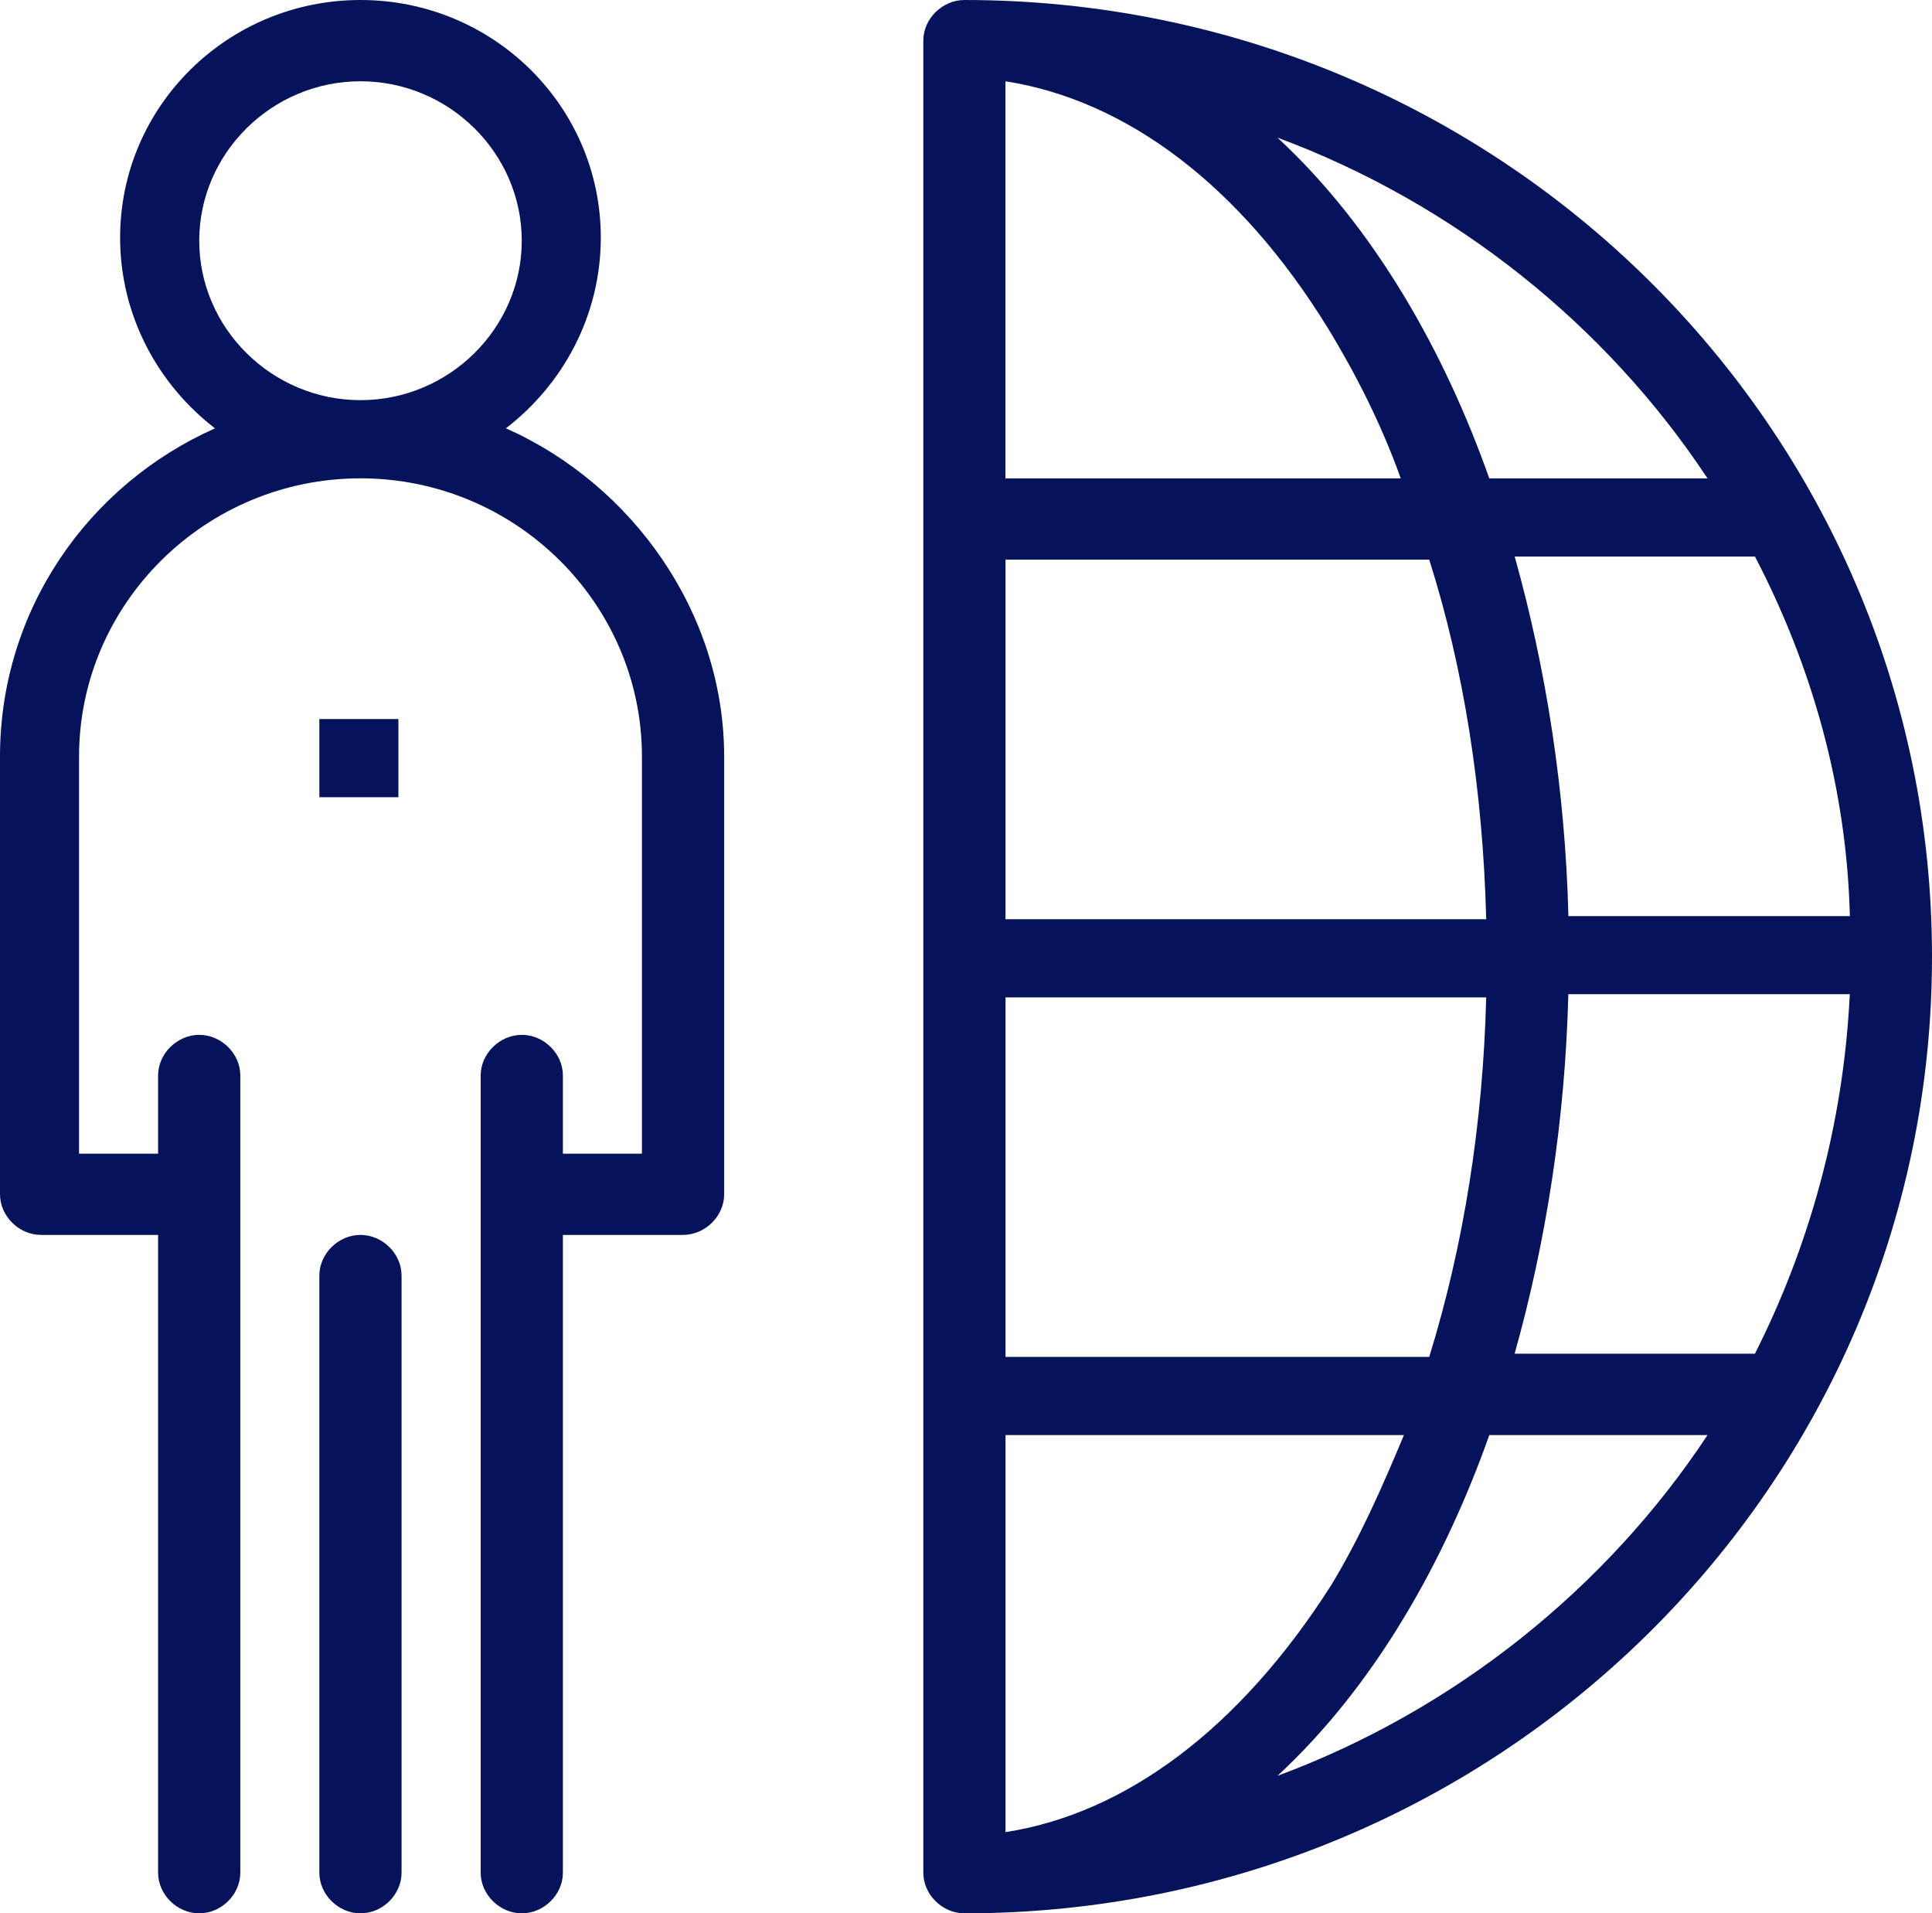 <svg xmlns="http://www.w3.org/2000/svg" id="_&#x30EC;&#x30A4;&#x30E4;&#x30FC;_2" data-name="&#x30EC;&#x30A4;&#x30E4;&#x30FC; 2" viewBox="0 0 262.5 259.92"><defs><style>      .cls-1 {        fill: #05135a;        stroke-width: 0px;      }    </style></defs><g id="_&#x30EC;&#x30A4;&#x30E4;&#x30FC;_1-2" data-name="&#x30EC;&#x30A4;&#x30E4;&#x30FC; 1"><g id="_1904_Freelance_Internet_Outsource_Person_Staff" data-name="1904, Freelance, Internet, Outsource, Person, Staff"><g><path class="cls-1" d="m68.74,58.18c7.73-5.94,12.89-15.29,12.89-25.91C81.63,14.44,67.02,0,48.98,0S16.32,14.44,16.32,32.28c0,10.62,5.16,19.96,12.89,25.91C12.03,65.83,0,82.82,0,102.78v59.46c0,2.97,2.58,5.52,5.58,5.52h15.9v86.64c0,2.97,2.58,5.52,5.59,5.52s5.58-2.55,5.58-5.52v-108.3c0-2.97-2.58-5.52-5.58-5.52s-5.59,2.55-5.59,5.52v10.62h-10.74v-53.94c0-20.81,17.19-37.8,38.24-37.8s38.24,16.99,38.24,37.8v53.94h-10.74v-10.62c0-2.97-2.58-5.52-5.58-5.52s-5.59,2.55-5.59,5.52v108.3c0,2.97,2.58,5.52,5.59,5.52s5.58-2.55,5.58-5.52v-86.64h16.32c3.01,0,5.59-2.55,5.59-5.52v-59.46c0-19.53-12.46-36.95-29.64-44.59Zm-41.67-25.48c0-11.89,9.88-21.66,21.91-21.66s21.91,9.77,21.91,21.66-9.88,21.66-21.91,21.66-21.91-9.77-21.91-21.66Z"></path><path class="cls-1" d="m48.98,167.76c-3.01,0-5.59,2.55-5.59,5.52v81.12c0,2.97,2.58,5.52,5.59,5.52s5.58-2.55,5.58-5.52v-81.12c0-2.97-2.58-5.52-5.58-5.52Z"></path><rect class="cls-1" x="43.39" y="97.68" width="10.74" height="10.62"></rect><path class="cls-1" d="m131.04,0c-3.01,0-5.59,2.55-5.59,5.52v248.88c0,2.97,2.58,5.52,5.59,5.52,72.61,0,131.46-58.18,131.46-129.96S203.64,0,131.04,0Zm107.4,183.9h-32.65c4.3-15.29,6.87-31.85,7.3-48.84h38.24c-.86,17.84-5.59,34.4-12.89,48.84Zm-58-139.3c3.87,6.37,7.3,13.16,9.88,20.39h-53.71V11.04c16.33,2.55,31.79,14.01,43.82,33.55Zm13.75,31.43c4.72,14.86,7.3,31.43,7.74,48.84h-65.31v-48.84h57.57Zm-57.57,172.86v-53.94h54.13c-3.01,7.22-6.01,14.01-9.88,20.39-12.46,19.54-27.93,31.01-44.25,33.55Zm0-64.98v-48.42h65.31c-.43,16.99-3.01,33.55-7.74,48.84h-57.57v-.42Zm76.48-59.46c-.43-16.99-3.01-33.55-7.3-48.84h32.65c7.74,14.86,12.46,31.43,12.89,48.84h-38.24Zm18.9-59.46h-29.65c-6.01-16.99-15.47-33.98-28.78-46.29,24.06,8.92,44.68,25.48,58.43,46.29Zm-58.43,176.25c13.32-12.32,22.77-29.31,28.78-46.29h29.65c-13.75,20.81-34.37,37.37-58.43,46.29Z"></path></g></g></g></svg>